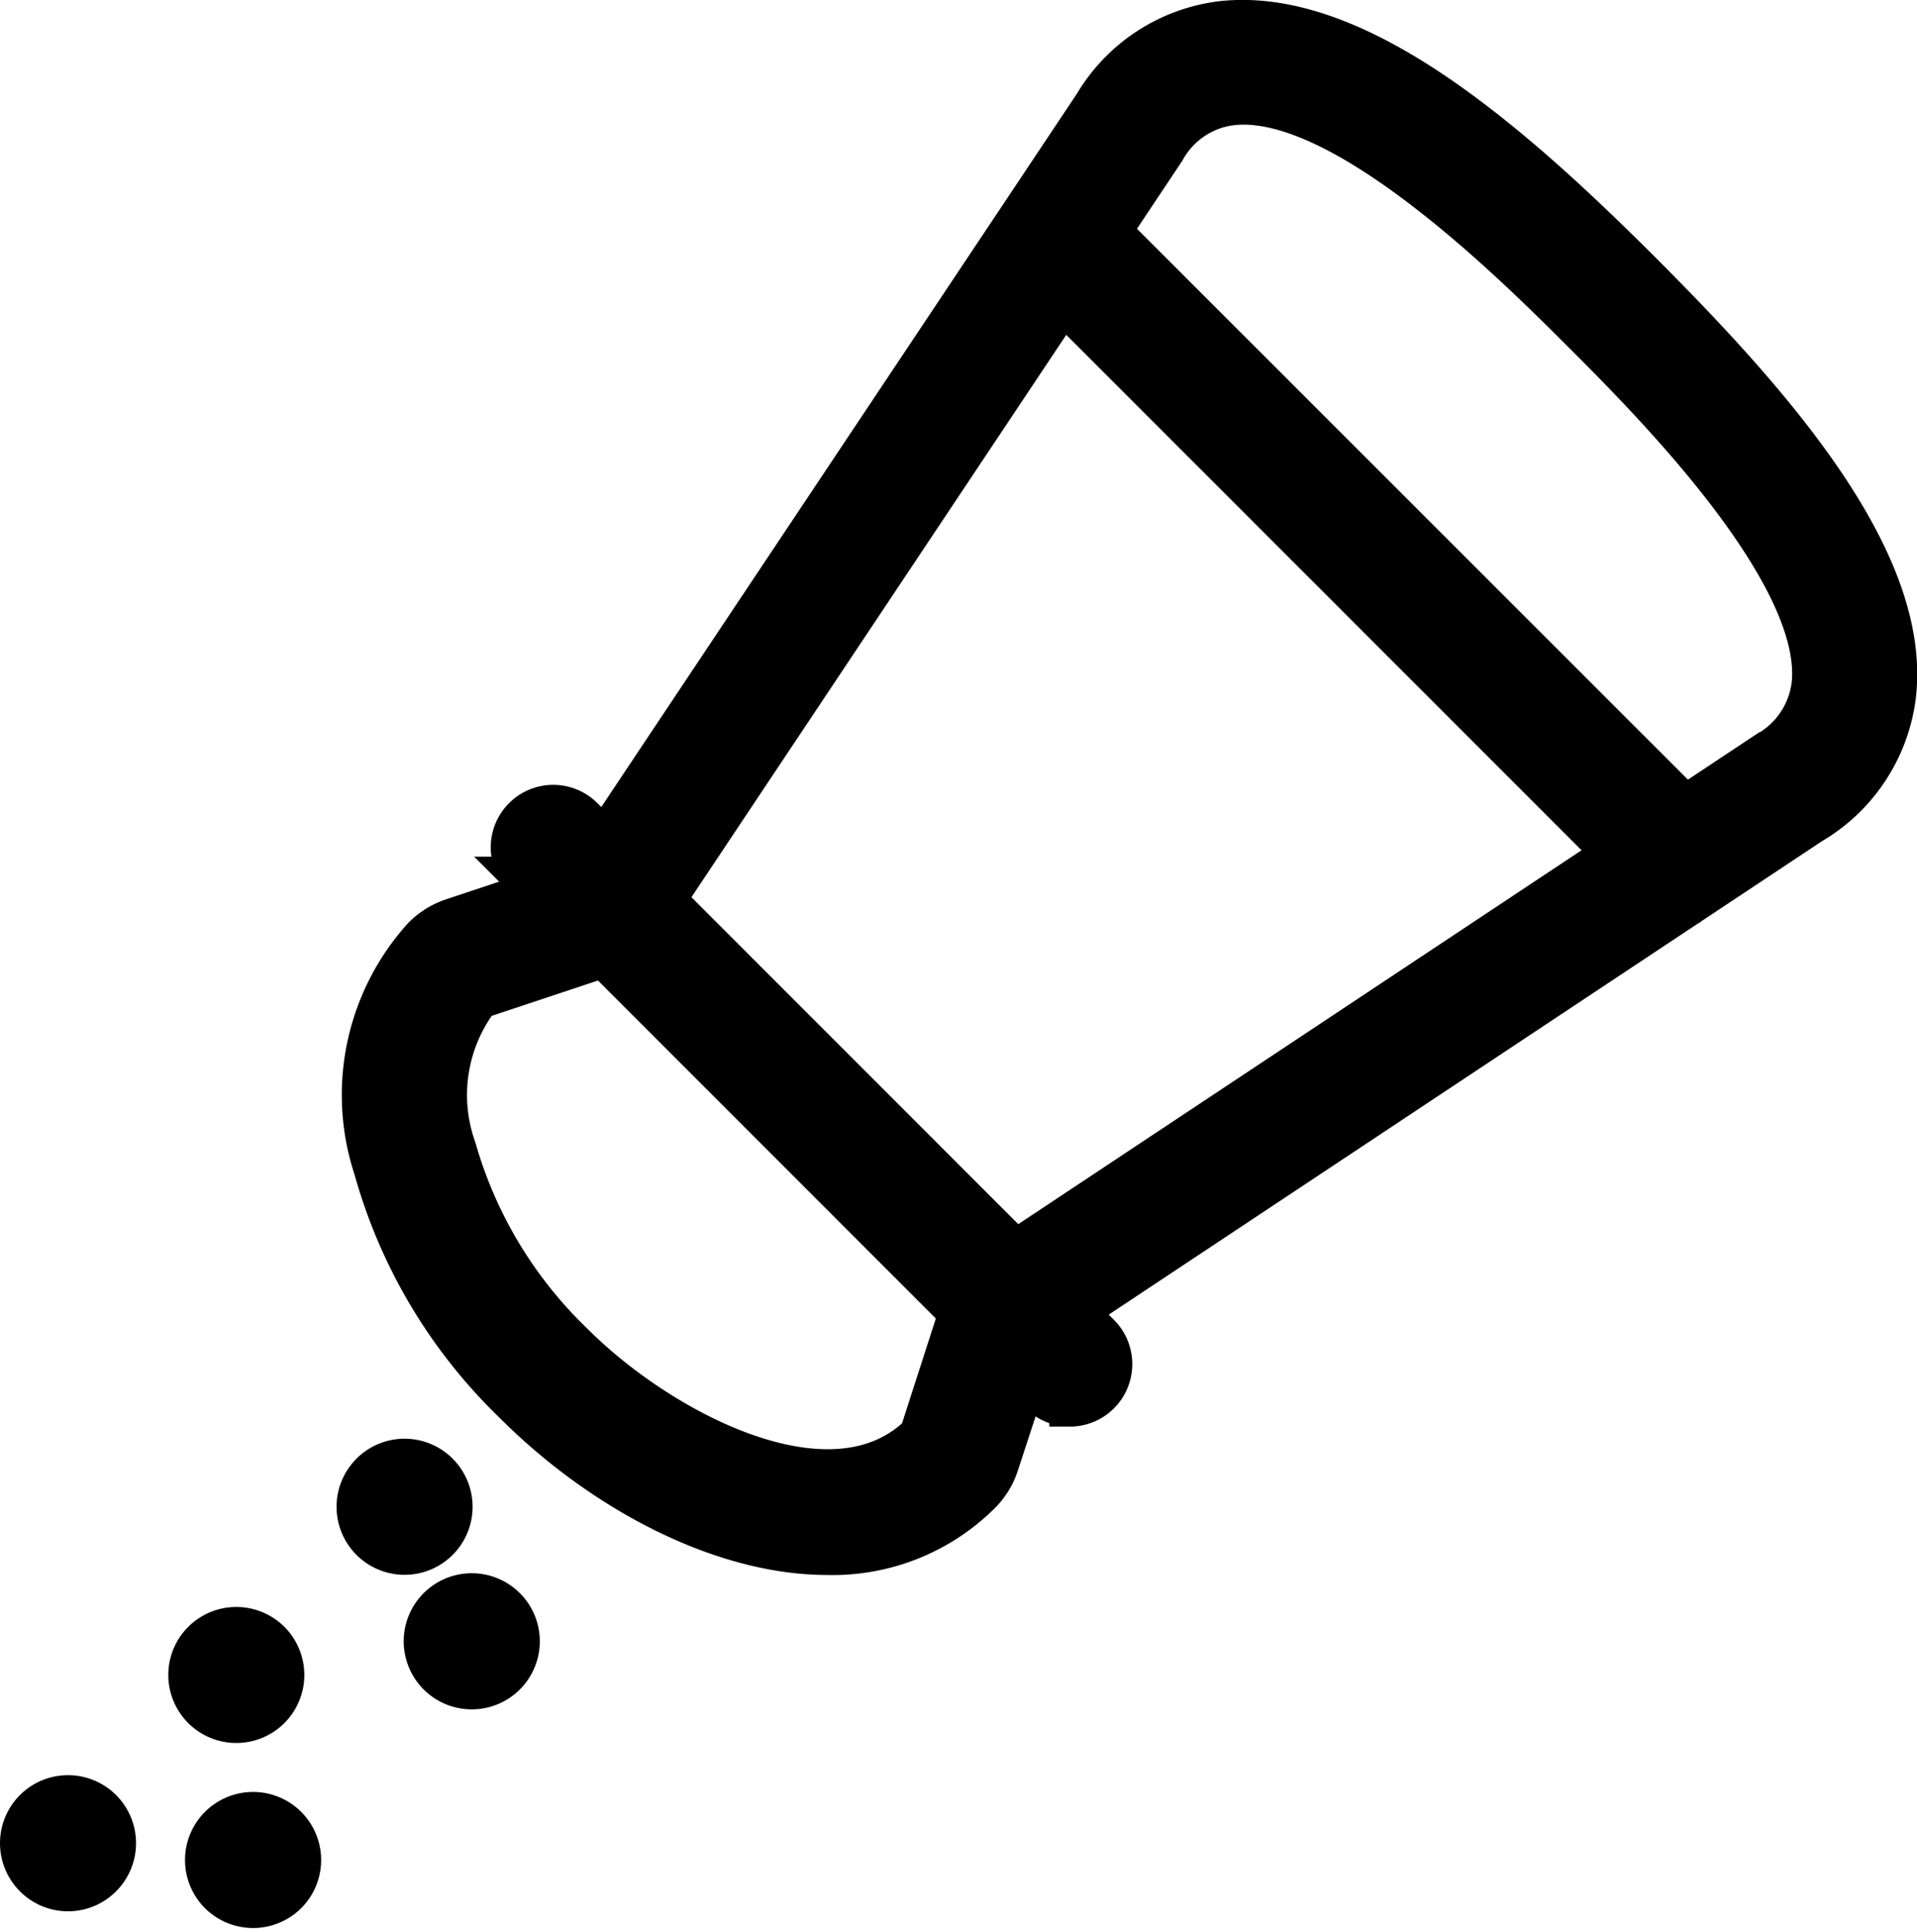 <svg xmlns="http://www.w3.org/2000/svg" width="46.872" height="47.233" viewBox="0 0 46.872 47.233">
  <g id="Grupo_231" data-name="Grupo 231" transform="translate(-185.327 -660.239)">
    <g id="Grupo_226" data-name="Grupo 226" transform="translate(185.827 695.909)">
      <g id="Grupo_221" data-name="Grupo 221" transform="translate(4.524 8.636)">
        <path id="Trazado_89" data-name="Trazado 89" d="M190.054,684.411a1.164,1.164,0,1,0-1.646,0A1.168,1.168,0,0,0,190.054,684.411Z" transform="translate(-188.067 -682.425)" stroke="#000" stroke-width="1"/>
      </g>
      <g id="Grupo_222" data-name="Grupo 222" transform="translate(9.873 3.288)">
        <path id="Trazado_90" data-name="Trazado 90" d="M192.7,680.118a1.164,1.164,0,1,0,0,1.646A1.164,1.164,0,0,0,192.7,680.118Z" transform="translate(-190.715 -679.777)" stroke="#000" stroke-width="1"/>
      </g>
      <g id="Grupo_223" data-name="Grupo 223" transform="translate(8.227)">
        <path id="Trazado_91" data-name="Trazado 91" d="M190.243,678.49a1.163,1.163,0,1,0,1.644,0A1.16,1.16,0,0,0,190.243,678.49Z" transform="translate(-189.9 -678.149)" stroke="#000" stroke-width="1"/>
      </g>
      <g id="Grupo_224" data-name="Grupo 224" transform="translate(4.114 4.112)">
        <path id="Trazado_92" data-name="Trazado 92" d="M188.205,680.526a1.163,1.163,0,1,0,1.646,0A1.166,1.166,0,0,0,188.205,680.526Z" transform="translate(-187.864 -680.185)" stroke="#000" stroke-width="1"/>
      </g>
      <g id="Grupo_225" data-name="Grupo 225" transform="translate(0 8.225)">
        <path id="Trazado_93" data-name="Trazado 93" d="M187.812,684.206a1.163,1.163,0,1,0-1.644,0A1.158,1.158,0,0,0,187.812,684.206Z" transform="translate(-185.827 -682.221)" stroke="#000" stroke-width="1"/>
      </g>
    </g>
    <g id="Grupo_230" data-name="Grupo 230" transform="translate(194.227 660.735)">
      <g id="Grupo_227" data-name="Grupo 227">
        <path id="Trazado_94" data-name="Trazado 94" d="M201.316,698.24c-2.6,0-5.522-1.553-7.665-3.7a12.7,12.7,0,0,1-3.414-5.72,5.753,5.753,0,0,1,1.2-5.682,1.845,1.845,0,0,1,.707-.438l2.824-.939a.728.728,0,1,0,.923-1.048L207.838,662.8a4.216,4.216,0,0,1,3.111-2.034c3.29-.37,7.043,2.9,10.311,6.171s6.554,7.045,6.173,10.309a4.238,4.238,0,0,1-2.062,3.131l-18.055,11.982a.619.619,0,0,0-.895.852l-.927,2.834a1.816,1.816,0,0,1-.475.745A5.125,5.125,0,0,1,201.316,698.24Zm-5.262-16.2a1.061,1.061,0,0,1,.218.37,1.032,1.032,0,0,1-.652,1.3l-2.822.939a3.9,3.9,0,0,0-.566,3.668,10.661,10.661,0,0,0,2.872,4.765c2.145,2.145,6.32,4.337,8.473,2.228l.887-2.749a1.026,1.026,0,0,1,1.3-.658l.046.018a1.03,1.03,0,0,1,.368-1.286l18.082-12A2.192,2.192,0,0,0,225.388,677c.319-2.713-3.971-7-5.585-8.613s-5.9-5.912-8.615-5.583a2.158,2.158,0,0,0-1.618,1.1l-11.966,17.948a1.032,1.032,0,0,1-1.428.285A.974.974,0,0,1,196.054,682.045Z" transform="translate(-189.986 -660.735)" stroke="#000" stroke-width="1"/>
      </g>
      <g id="Grupo_228" data-name="Grupo 228" transform="translate(3.598 19.188)">
        <path id="Trazado_95" data-name="Trazado 95" d="M205.426,684.924a1.028,1.028,0,0,1-.727-.3l-12.63-12.632a1.028,1.028,0,0,1,1.454-1.454l12.63,12.632a1.028,1.028,0,0,1-.727,1.755Z" transform="translate(-191.767 -670.235)" stroke="#000" stroke-width="1"/>
      </g>
      <g id="Grupo_229" data-name="Grupo 229" transform="translate(16.07 4.427)">
        <path id="Trazado_96" data-name="Trazado 96" d="M214.047,680.06a1.02,1.02,0,0,1-.727-.3l-15.076-15.076a1.028,1.028,0,1,1,1.454-1.454L214.774,678.3a1.028,1.028,0,0,1-.727,1.755Z" transform="translate(-197.942 -662.927)" stroke="#000" stroke-width="1"/>
      </g>
    </g>
  </g>
</svg>
